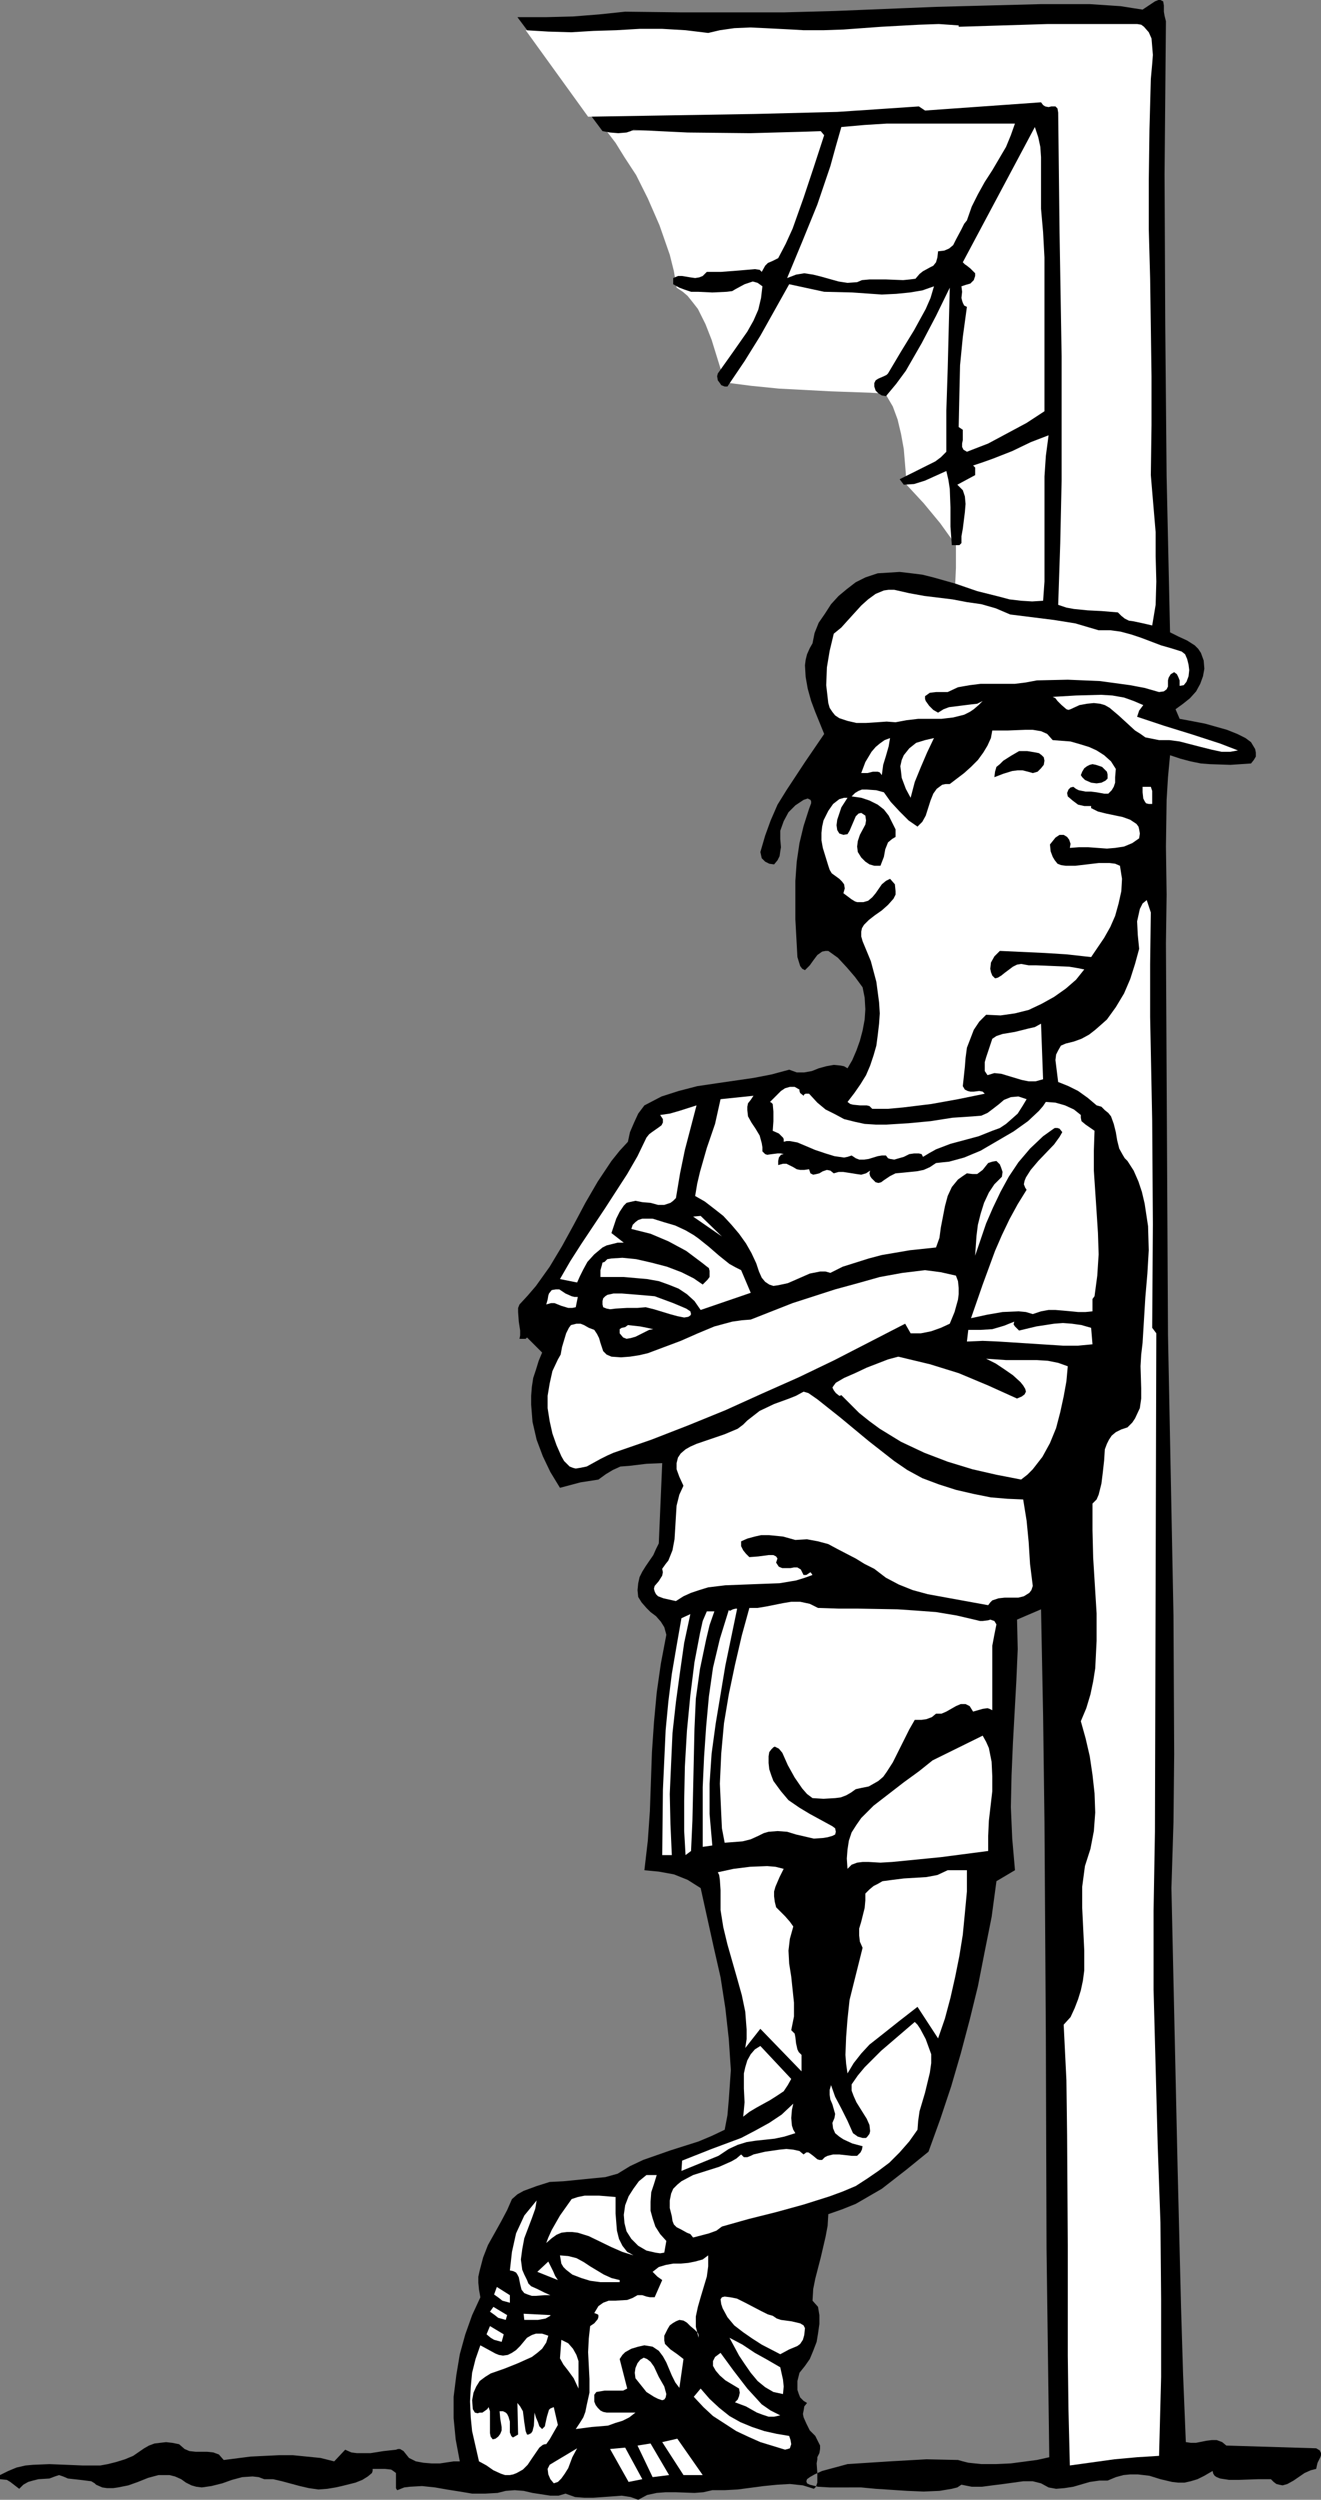 <?xml version="1.0" encoding="UTF-8" standalone="no"?>
<svg
   version="1.0"
   width="82.319mm"
   height="155.668mm"
   id="svg58"
   sodipodi:docname="Soccer - Player 12.wmf"
   xmlns:inkscape="http://www.inkscape.org/namespaces/inkscape"
   xmlns:sodipodi="http://sodipodi.sourceforge.net/DTD/sodipodi-0.dtd"
   xmlns="http://www.w3.org/2000/svg"
   xmlns:svg="http://www.w3.org/2000/svg">
  <rect width="100%" height="100%" fill="#808080" stroke="none"/>
  <sodipodi:namedview
     id="namedview58"
     pagecolor="#ffffff"
     bordercolor="#000000"
     borderopacity="0.25"
     inkscape:showpageshadow="2"
     inkscape:pageopacity="0.0"
     inkscape:pagecheckerboard="0"
     inkscape:deskcolor="#d1d1d1"
     inkscape:document-units="mm" />
  <defs
     id="defs1">
    <pattern
       id="WMFhbasepattern"
       patternUnits="userSpaceOnUse"
       width="6"
       height="6"
       x="0"
       y="0" />
  </defs>
  <path
     style="fill:#ffffff;fill-opacity:1;fill-rule:evenodd;stroke:none"
     d="m 142.877,30.864 51.882,-0.97 -11.637,35.873 42.023,0.646 v 44.438 l 23.436,-11.796 -0.97,42.983 -1.293,0.323 -1.778,0.162 h -2.263 l -3.233,-0.323 -3.879,-0.646 -4.849,-1.131 -5.495,-1.616 0.162,-1.454 0.162,-3.717 v -5.333 l -3.717,-5.171 -3.879,-4.686 -4.041,-4.363 -0.162,-2.585 -0.485,-5.817 -0.646,-3.555 -0.808,-3.393 -1.131,-3.07 -1.616,-2.747 -0.97,-0.323 -2.748,-0.162 -9.213,-0.323 -12.284,-0.646 -6.465,-0.646 -6.303,-0.808 -0.323,-1.131 -0.646,-2.101 -2.101,-6.787 -1.455,-3.717 -1.778,-3.555 -1.131,-1.454 -1.293,-1.616 -1.131,-0.97 -1.455,-0.97 -0.647,-3.878 -0.97,-3.878 -2.424,-6.948 -2.748,-6.302 -2.748,-5.494 -2.748,-4.201 -2.101,-3.393 z"
     id="path1" />
  <path
     style="fill:#000000;fill-opacity:1;fill-rule:evenodd;stroke:none"
     d="m 200.577,585.445 h 2.263 l 3.394,0.323 7.435,0.485 3.879,0.162 3.717,-0.162 2.909,-0.485 1.293,-0.323 0.97,-0.646 2.424,0.485 h 2.424 l 2.424,-0.323 2.586,-0.323 4.687,-0.646 h 2.263 l 1.94,0.485 1.778,0.97 1.778,0.323 1.94,-0.162 2.101,-0.323 3.879,-1.131 2.263,-0.323 h 1.94 l 1.94,-0.808 1.778,-0.485 1.616,-0.162 h 1.778 l 2.748,0.323 2.586,0.808 2.748,0.646 1.455,0.162 h 1.455 l 1.455,-0.323 1.616,-0.485 1.616,-0.808 1.94,-1.131 0.162,0.646 0.323,0.485 0.485,0.323 0.808,0.323 2.101,0.323 h 2.263 l 4.687,-0.162 h 2.909 l 0.646,0.646 0.646,0.485 0.646,0.162 0.808,0.162 1.131,-0.323 1.455,-0.808 2.586,-1.778 1.455,-0.646 1.293,-0.323 0.162,-0.808 0.162,-0.646 0.646,-1.293 0.162,-0.485 v -0.485 l -0.323,-0.646 -0.808,-0.485 -21.173,-0.646 -0.97,-0.808 -1.293,-0.485 h -1.131 l -1.293,0.162 -2.424,0.485 h -1.293 l -1.131,-0.162 -0.646,-15.836 -0.485,-15.998 -0.808,-32.803 -1.455,-65.768 0.485,-15.513 0.162,-15.998 -0.162,-32.641 -0.646,-33.126 -0.647,-32.965 -0.485,-92.107 0.162,-11.473 -0.162,-11.311 0.162,-10.988 0.323,-5.332 0.485,-5.171 2.424,0.808 2.424,0.646 2.424,0.485 2.101,0.162 4.849,0.162 4.849,-0.323 0.646,-0.808 0.485,-0.808 v -0.97 l -0.162,-0.808 -0.97,-1.616 -1.293,-0.97 -1.94,-0.97 -2.424,-0.97 -5.172,-1.454 -4.202,-0.808 -1.778,-0.323 -0.97,-2.262 1.778,-1.293 1.616,-1.293 1.455,-1.616 0.97,-1.778 0.647,-1.778 0.323,-1.778 -0.162,-1.939 -0.646,-1.778 -0.646,-0.97 -0.808,-0.808 -1.778,-1.131 -2.101,-0.97 -1.94,-0.97 -0.808,-36.681 -0.323,-35.712 -0.162,-35.388 0.323,-36.035 -0.323,-1.293 -0.162,-0.97 V 1.293 L 273.955,0.323 273.308,0 h -0.485 l -0.808,0.323 -1.455,0.97 -1.455,0.97 -2.101,-0.323 -3.071,-0.485 -7.273,-0.485 h -7.112 -4.364 L 220.457,1.616 196.698,2.585 184.738,2.909 h -12.122 -12.445 L 147.241,2.747 141.099,3.393 134.957,3.878 128.654,4.04 h -6.788 l 20.042,26.824 1.778,0.323 1.94,0.162 1.94,-0.162 0.97,-0.323 0.646,-0.323 5.98,0.323 6.788,0.323 14.708,0.162 11.799,-0.323 4.849,-0.162 0.808,0.97 -2.424,7.433 -2.424,7.272 -2.586,7.272 -1.616,3.555 -1.778,3.393 -1.293,0.646 -1.131,0.485 -0.646,0.646 -0.808,1.454 -0.485,-0.485 -1.131,-0.162 -3.717,0.323 -4.202,0.323 h -1.94 -1.455 l -0.97,0.97 -0.808,0.323 -0.97,0.162 -1.131,-0.162 -1.94,-0.323 h -0.97 l -1.131,0.485 v 1.454 l 1.455,0.808 1.293,0.485 1.455,0.485 h 1.616 l 3.394,0.162 3.394,-0.162 1.293,-0.162 0.808,-0.485 2.101,-1.131 0.97,-0.323 0.97,-0.323 1.131,0.323 1.131,0.808 -0.323,2.747 -0.646,2.747 -1.131,2.585 -1.455,2.585 -3.394,4.848 -3.556,5.009 -0.162,0.646 0.162,0.97 0.485,0.646 0.323,0.485 0.808,0.323 h 0.646 l 4.041,-5.979 3.717,-5.979 6.788,-12.119 8.243,1.778 6.627,0.162 6.95,0.485 3.394,-0.162 3.233,-0.323 2.909,-0.485 2.748,-0.97 -0.808,2.747 -1.131,2.585 -2.748,5.009 -3.071,5.009 -3.071,5.171 -0.323,0.323 -0.646,0.323 -1.131,0.485 -0.323,0.162 -0.485,0.323 -0.323,0.646 V 90.976 l 0.323,0.97 0.647,0.646 0.808,0.485 0.97,0.162 2.424,-2.909 2.263,-3.07 3.717,-6.464 3.394,-6.464 3.233,-6.625 -0.485,19.068 -0.323,9.857 v 9.695 l -1.293,1.293 -1.293,0.97 -2.909,1.454 -2.909,1.454 -2.586,1.293 0.97,1.293 2.424,-0.162 2.586,-0.808 5.01,-2.262 0.485,2.101 0.323,2.101 0.162,4.363 v 4.525 l 0.162,2.262 0.162,2.101 h 1.293 0.485 l 0.485,-0.485 v -1.616 l 0.323,-1.778 0.485,-3.878 0.162,-1.939 -0.162,-1.778 -0.485,-1.454 -1.293,-1.293 4.202,-2.262 v -1.131 -0.646 l -0.485,-0.485 2.424,-0.808 2.263,-0.808 4.526,-1.778 4.364,-2.101 4.202,-1.616 -0.646,4.848 -0.323,4.848 v 10.019 9.857 4.848 l -0.323,4.525 -2.586,0.162 -2.586,-0.162 -2.748,-0.323 -2.424,-0.646 -5.172,-1.293 -5.172,-1.778 -5.172,-1.454 -2.586,-0.646 -2.586,-0.323 -2.748,-0.323 -2.586,0.162 -2.586,0.162 -2.909,0.97 -2.263,1.131 -2.101,1.616 -1.94,1.616 -1.778,1.939 -1.455,2.262 -1.455,2.101 -0.97,2.424 -0.485,2.424 -0.646,1.131 -0.647,1.454 -0.323,1.293 -0.162,1.293 0.162,2.747 0.485,2.747 0.808,2.909 0.97,2.585 2.101,5.171 -4.526,6.625 -4.364,6.625 -2.101,3.393 -1.616,3.717 -1.293,3.555 -1.131,3.878 0.323,1.454 0.808,0.808 0.97,0.485 1.131,0.162 0.808,-0.97 0.485,-0.97 0.162,-1.131 0.162,-0.97 -0.162,-1.939 v -1.939 l 0.808,-2.262 1.131,-2.101 1.616,-1.616 1.94,-1.293 0.97,-0.323 0.646,0.323 0.162,0.323 v 0.485 l -0.485,1.293 -1.293,4.04 -0.97,4.04 -0.647,4.363 -0.323,4.525 v 4.525 4.525 l 0.485,8.888 0.646,2.101 0.485,0.646 0.323,0.162 0.323,0.162 0.323,-0.323 0.808,-0.808 0.808,-1.131 0.97,-1.293 1.131,-0.808 0.808,-0.162 h 0.646 l 1.131,0.808 1.131,0.808 2.101,2.262 1.94,2.262 1.778,2.424 0.485,2.424 0.162,2.747 -0.162,2.424 -0.485,2.585 -0.646,2.424 -0.808,2.262 -0.97,2.262 -1.131,1.939 -0.808,-0.485 -0.808,-0.162 -1.616,-0.162 -1.778,0.323 -1.778,0.485 -1.616,0.646 -1.778,0.323 h -1.778 l -1.778,-0.646 -4.202,1.131 -4.202,0.808 -8.889,1.293 -4.364,0.646 -4.364,1.131 -4.041,1.293 -4.041,2.101 -1.455,1.939 -0.97,2.101 -0.97,2.262 -0.485,2.262 -1.94,2.101 -1.94,2.424 -3.232,4.848 -2.909,5.009 -2.748,5.171 -2.748,5.009 -2.909,4.848 -3.232,4.525 -1.94,2.262 -1.94,2.101 -0.323,0.808 v 0.97 l 0.162,2.262 0.323,2.101 v 1.131 l -0.162,0.808 h 0.97 0.485 l 0.323,-0.323 3.556,3.555 -0.808,1.939 -0.646,2.101 -0.646,1.939 -0.323,2.101 -0.162,2.101 v 2.101 l 0.323,4.04 0.97,4.201 1.455,3.878 1.778,3.717 2.263,3.717 4.849,-1.293 4.202,-0.646 1.778,-1.293 1.616,-0.97 1.778,-0.808 2.101,-0.162 4.041,-0.485 3.717,-0.162 -0.808,18.906 -0.646,1.293 -0.646,1.454 -1.778,2.585 -0.808,1.293 -0.646,1.293 -0.323,1.454 -0.162,1.616 0.162,1.616 0.808,1.293 1.131,1.293 0.97,0.97 1.293,0.97 1.131,1.293 0.808,1.293 0.485,1.778 -1.293,6.787 -0.97,6.787 -0.646,6.948 -0.485,7.11 -0.485,13.897 -0.485,6.948 -0.808,6.948 3.394,0.323 3.556,0.646 3.233,1.293 3.071,1.939 3.071,13.897 1.616,7.11 1.131,7.272 0.808,7.272 0.485,7.272 -0.485,6.948 -0.323,3.717 -0.646,3.393 -3.071,1.454 -3.071,1.293 -6.627,2.101 -3.233,1.131 -3.232,1.131 -3.071,1.454 -2.909,1.778 -2.909,0.808 -3.394,0.323 -6.465,0.646 -3.233,0.162 -3.071,0.97 -3.071,1.131 -1.455,0.808 -1.293,1.131 -1.131,2.585 -1.455,2.747 -3.071,5.494 -1.131,2.909 -0.808,3.07 -0.323,1.454 v 1.454 l 0.162,1.616 0.323,1.778 -1.94,4.201 -1.616,4.525 -1.293,4.686 -0.808,4.848 -0.646,5.171 v 5.009 l 0.485,5.009 0.97,5.171 h -1.455 l -3.232,0.485 h -1.94 l -1.94,-0.162 -1.778,-0.323 -1.616,-0.808 -1.293,-1.616 -0.808,-0.485 h -0.485 l -0.485,0.162 -2.909,0.323 -3.071,0.485 h -1.616 -1.616 l -1.293,-0.162 -1.455,-0.646 -2.586,2.747 -3.233,-0.808 -3.233,-0.323 -3.233,-0.323 h -3.394 l -6.627,0.323 -6.303,0.808 -1.131,-1.293 -1.293,-0.485 -1.455,-0.162 h -1.293 -1.455 l -1.455,-0.162 -1.131,-0.485 -1.293,-1.131 -1.616,-0.323 -1.455,-0.162 -1.455,0.162 -1.293,0.162 -1.293,0.485 -1.131,0.646 -2.586,1.778 -1.94,0.808 -2.101,0.646 -1.94,0.485 -1.778,0.323 h -4.041 l -3.879,-0.162 -4.041,-0.162 -3.879,0.162 -1.778,0.162 -2.101,0.485 -1.94,0.808 L 0,582.536 v 0.97 l 1.616,0.162 0.808,0.485 2.101,1.616 0.97,-0.97 1.131,-0.646 1.131,-0.323 1.293,-0.323 2.586,-0.162 1.293,-0.485 0.97,-0.323 0.97,0.323 1.131,0.485 2.909,0.323 2.586,0.323 0.808,0.485 0.323,0.323 1.455,0.646 1.131,0.162 h 1.455 l 1.131,-0.162 2.424,-0.485 2.263,-0.808 2.424,-0.97 2.424,-0.646 h 1.131 1.455 l 1.293,0.323 1.455,0.646 1.131,0.808 1.293,0.646 1.131,0.323 1.293,0.162 2.263,-0.323 2.586,-0.646 2.263,-0.808 2.424,-0.646 2.424,-0.162 1.455,0.162 1.293,0.485 h 2.101 l 2.101,0.485 4.202,1.131 2.101,0.485 2.263,0.323 2.101,-0.162 1.94,-0.323 1.455,-0.323 3.233,-0.808 1.616,-0.646 1.293,-0.808 0.97,-0.808 0.162,-0.485 v -0.485 h 1.455 1.455 l 1.455,0.162 0.485,0.323 0.647,0.485 v 2.262 1.293 l 0.162,0.323 0.162,0.162 1.616,-0.646 1.293,-0.162 2.909,-0.162 3.071,0.323 2.748,0.485 3.071,0.485 2.909,0.485 h 3.071 l 2.909,-0.162 1.94,-0.485 2.101,-0.162 2.101,0.162 2.101,0.485 4.202,0.646 h 1.94 l 1.616,-0.485 2.263,0.808 2.101,0.162 h 2.263 l 2.263,-0.162 2.263,-0.162 2.101,-0.162 2.101,0.323 1.778,0.646 2.101,-1.131 2.263,-0.485 2.101,-0.162 h 2.263 l 4.526,0.162 2.101,-0.162 2.101,-0.485 h 2.909 l 3.071,-0.162 6.142,-0.808 3.233,-0.323 2.909,-0.162 3.071,0.323 2.586,0.808 0.485,-0.485 0.323,-0.97 v -2.262 l -0.162,-2.262 0.162,-0.97 v -0.485 l 0.485,-0.97 0.162,-0.97 v -0.808 l -0.323,-0.646 -0.808,-1.616 -1.293,-1.293 -0.808,-1.616 -0.646,-1.454 -0.162,-0.808 0.162,-0.808 0.162,-0.97 0.646,-0.808 -0.808,-0.485 -0.808,-0.808 -0.323,-0.808 -0.323,-0.97 V 560.398 l 0.485,-1.939 1.293,-1.616 1.131,-1.616 0.808,-1.939 0.808,-2.101 0.323,-1.939 0.323,-2.262 v -2.101 l -0.323,-1.939 -1.293,-1.454 0.162,-2.747 0.485,-2.424 1.293,-5.009 1.131,-4.848 0.485,-2.585 0.162,-2.747 3.232,-1.131 3.233,-1.293 3.071,-1.778 3.071,-1.778 5.819,-4.525 5.172,-4.201 2.748,-7.595 2.586,-7.756 2.263,-7.756 2.101,-7.918 1.94,-7.918 1.616,-8.241 1.616,-8.08 1.131,-8.403 4.364,-2.585 -0.646,-7.433 -0.323,-7.433 0.162,-7.433 0.323,-7.595 0.808,-14.705 0.323,-7.433 -0.162,-6.948 5.657,-2.424 0.485,25.047 0.323,25.047 0.323,50.416 0.162,49.932 0.646,49.124 -2.909,0.646 -6.142,0.808 -3.556,0.162 h -3.394 l -3.071,-0.323 -1.293,-0.323 -1.131,-0.323 -7.435,-0.162 -8.566,0.485 -10.021,0.646 -5.98,1.616 -1.778,0.808 -1.131,0.646 -0.647,0.485 -0.162,0.485 0.162,0.485 0.647,0.323 1.94,0.485 2.748,0.162 z"
     id="path2" />
  <path
     style="fill:#ffffff;fill-opacity:1;fill-rule:evenodd;stroke:none"
     d="m 239.044,29.086 -0.97,2.747 -1.131,2.747 -3.232,5.494 -1.778,2.747 -1.616,2.909 -1.455,2.909 -1.131,3.232 -0.646,0.808 -0.646,1.293 -1.293,2.424 -0.647,1.293 -0.97,0.808 -1.131,0.485 -1.455,0.162 -0.162,1.454 -0.323,1.131 -0.646,0.808 -0.646,0.323 -1.778,0.97 -0.808,0.646 -0.97,1.131 -1.293,0.162 -1.616,0.162 -4.041,-0.162 h -3.879 l -1.778,0.162 -1.131,0.485 -2.263,0.162 -2.101,-0.323 -4.041,-1.131 -1.94,-0.485 -2.101,-0.323 -1.94,0.323 -2.101,0.808 3.556,-8.564 3.556,-8.726 3.071,-9.049 1.293,-4.686 1.293,-4.525 5.495,-0.485 5.172,-0.323 h 10.021 9.698 z"
     id="path3" />
  <path
     style="fill:#ffffff;fill-opacity:1;fill-rule:evenodd;stroke:none"
     d="m 245.186,49.124 0.485,5.494 0.323,5.979 V 72.716 84.997 96.793 l -4.202,2.747 -4.526,2.424 -4.526,2.424 -5.01,1.939 -0.808,-0.485 -0.323,-0.646 v -0.808 l 0.162,-0.808 v -0.808 -0.97 -0.646 l -0.97,-0.646 0.162,-7.595 0.162,-6.948 0.646,-6.625 0.97,-7.11 -0.646,-0.323 -0.323,-0.646 -0.162,-0.485 -0.162,-0.646 0.162,-1.454 -0.162,-1.293 0.97,-0.323 1.131,-0.323 0.808,-0.808 0.323,-0.97 v -0.646 l -0.323,-0.323 -0.808,-0.808 -0.808,-0.646 -0.485,-0.323 -0.485,-0.485 16.971,-31.833 0.808,2.424 0.485,2.262 0.162,2.424 v 2.424 4.686 z"
     id="path4" />
  <path
     style="fill:#ffffff;fill-opacity:1;fill-rule:evenodd;stroke:none"
     d="m 237.912,144.624 10.344,1.293 5.01,0.808 5.495,1.616 h 2.748 l 2.424,0.323 2.424,0.646 2.424,0.808 4.687,1.778 2.263,0.646 2.586,0.808 0.808,0.646 0.485,1.131 0.323,1.293 0.162,1.293 -0.162,1.454 -0.485,1.293 -0.646,0.808 -0.97,0.162 v -1.293 l -0.323,-0.808 -0.323,-0.646 -0.646,-0.485 -0.808,0.485 -0.485,0.808 -0.162,0.646 v 0.808 0.646 l -0.323,0.646 -0.646,0.485 -1.131,0.162 -3.394,-0.97 -3.394,-0.646 -7.112,-0.97 -7.596,-0.323 -7.273,0.162 -2.586,0.485 -2.586,0.323 h -5.495 -2.586 l -2.586,0.323 -2.748,0.485 -2.424,1.131 h -2.748 l -1.455,0.162 -1.131,0.808 v 0.646 l 0.162,0.485 0.808,1.131 0.97,0.97 1.131,0.646 1.293,-0.808 1.293,-0.485 2.586,-0.323 2.586,-0.323 1.455,-0.162 1.293,-0.646 -0.97,0.97 -1.131,0.97 -0.97,0.646 -1.293,0.646 -2.586,0.646 -2.748,0.323 h -5.495 l -2.748,0.323 -2.586,0.485 -2.101,-0.162 -2.263,0.162 -2.586,0.162 h -2.263 l -2.101,-0.485 -1.94,-0.646 -0.97,-0.646 -0.646,-0.808 -0.646,-0.97 -0.323,-1.131 -0.485,-4.201 0.162,-4.201 0.646,-3.878 0.97,-4.04 1.778,-1.454 1.455,-1.616 3.232,-3.555 1.616,-1.454 1.778,-1.293 1.94,-0.808 1.131,-0.162 h 1.293 l 3.556,0.808 3.556,0.646 6.627,0.808 3.394,0.646 3.394,0.485 3.394,0.97 z"
     id="path5" />
  <path
     style="fill:#ffffff;fill-opacity:1;fill-rule:evenodd;stroke:none"
     d="m 269.268,165.954 -0.485,0.646 -0.485,0.646 -0.485,1.454 6.303,2.101 6.788,2.101 6.465,2.101 4.202,1.616 -1.778,0.323 h -2.101 l -2.263,-0.485 -2.586,-0.646 -5.01,-1.293 -2.424,-0.323 h -2.424 l -1.616,-0.323 -1.616,-0.323 -1.131,-0.808 -1.293,-0.808 -1.94,-1.778 -1.94,-1.778 -2.101,-1.778 -1.131,-0.646 -1.131,-0.323 -1.455,-0.162 -1.616,0.162 -1.778,0.323 -2.101,0.97 -0.485,0.162 -0.485,-0.162 -1.131,-0.97 -0.97,-0.97 -0.485,-0.646 -0.646,-0.323 5.495,-0.323 5.819,-0.162 2.748,0.162 2.748,0.485 2.263,0.808 z"
     id="path6" />
  <path
     style="fill:#ffffff;fill-opacity:1;fill-rule:evenodd;stroke:none"
     d="m 247.933,174.195 4.202,0.323 2.263,0.646 2.101,0.646 1.778,0.808 1.778,1.131 1.616,1.454 1.131,1.778 -0.162,1.939 v 1.293 l -0.323,0.97 -0.485,0.808 -0.808,0.808 h -0.97 l -1.778,-0.323 -1.293,-0.162 h -1.293 l -1.616,-0.323 -0.646,-0.323 -0.646,-0.485 -0.646,0.162 -0.485,0.485 -0.323,0.808 0.162,0.808 1.131,0.97 1.293,0.97 1.455,0.323 h 1.616 v 0.485 l 1.616,0.808 1.94,0.485 3.879,0.808 1.778,0.646 1.455,0.97 0.485,0.646 0.162,0.646 0.162,0.97 -0.162,1.131 -1.616,1.131 -1.94,0.808 -2.101,0.323 -1.94,0.162 -4.364,-0.323 h -2.263 l -2.101,0.162 0.162,-0.97 -0.323,-0.97 -0.485,-0.646 -0.808,-0.485 h -0.323 -0.646 l -0.97,0.646 -0.646,0.808 -0.646,0.808 0.162,1.616 0.485,1.293 0.485,0.808 0.646,0.808 0.808,0.323 1.131,0.162 h 2.263 l 5.495,-0.646 h 2.586 l 1.293,0.162 1.131,0.485 0.485,3.07 -0.162,2.909 -0.646,2.909 -0.808,2.909 -1.131,2.585 -1.455,2.585 -3.071,4.525 -5.819,-0.646 -5.172,-0.323 -10.506,-0.485 -0.646,0.646 -0.646,0.646 -0.808,1.454 -0.162,1.454 0.162,0.808 0.323,0.808 0.646,0.646 0.646,-0.162 0.808,-0.485 0.808,-0.646 1.94,-1.454 0.97,-0.485 0.97,-0.162 1.778,0.323 h 1.778 l 3.879,0.162 3.879,0.162 1.94,0.323 1.616,0.323 -1.94,2.424 -2.424,2.101 -2.748,1.939 -2.909,1.616 -3.071,1.454 -3.233,0.808 -3.394,0.485 -3.394,-0.162 -1.616,1.616 -1.293,1.939 -0.808,2.101 -0.808,2.101 -0.323,2.424 -0.162,2.101 -0.485,4.525 0.485,0.808 0.647,0.323 0.646,0.162 h 0.808 l 1.293,-0.162 0.808,0.162 0.485,0.485 -6.303,1.293 -6.303,1.131 -6.627,0.808 -3.556,0.323 h -3.717 l -0.646,-0.646 -0.646,-0.162 h -1.616 l -1.616,-0.162 -0.646,-0.162 -0.646,-0.485 1.616,-2.101 1.455,-2.101 1.293,-2.101 0.97,-2.262 0.808,-2.424 0.646,-2.262 0.323,-2.424 0.323,-2.747 0.162,-2.424 -0.162,-2.585 -0.646,-4.848 -1.293,-4.848 -1.94,-4.686 -0.323,-1.131 v -1.131 l 0.162,-0.808 0.485,-0.808 1.131,-1.131 1.455,-1.131 1.616,-1.131 1.455,-1.293 1.293,-1.454 0.485,-0.97 v -0.808 l -0.162,-1.616 -1.131,-1.293 -0.97,0.485 -0.97,0.808 -1.455,2.101 -0.808,0.97 -0.97,0.808 -1.131,0.323 h -1.455 l -0.485,-0.162 -0.808,-0.485 -1.94,-1.454 0.323,-1.131 -0.162,-0.97 -0.485,-0.646 -0.646,-0.646 -1.778,-1.293 -0.485,-0.808 -0.323,-0.97 -0.646,-2.101 -0.646,-2.101 -0.323,-1.778 v -1.778 l 0.162,-1.454 0.323,-1.454 1.131,-2.262 1.131,-1.616 1.455,-1.131 1.131,-0.323 h 0.808 l -1.455,2.262 -0.485,1.454 -0.485,1.454 -0.162,1.293 0.162,1.131 0.485,0.808 0.97,0.323 0.97,-0.162 0.485,-0.808 0.97,-2.262 0.485,-1.131 0.646,-0.646 0.646,-0.162 0.97,0.646 0.162,1.131 -0.162,0.97 -1.293,2.424 -0.485,1.454 -0.162,1.293 0.162,1.293 0.808,1.293 0.97,0.97 0.97,0.646 1.131,0.323 h 1.455 l 0.808,-2.101 0.323,-1.778 0.323,-0.808 0.323,-0.808 0.97,-0.808 0.808,-0.485 v -1.778 l -0.808,-1.616 -0.808,-1.616 -1.131,-1.454 -1.455,-1.131 -1.94,-0.97 -1.94,-0.646 -2.263,-0.323 0.808,-0.808 0.808,-0.485 0.808,-0.323 h 1.131 l 2.263,0.162 1.778,0.485 1.616,2.262 2.101,2.262 2.101,2.101 2.101,1.454 1.131,-1.131 0.808,-1.454 1.131,-3.555 0.646,-1.616 0.808,-1.131 0.646,-0.485 0.646,-0.485 0.808,-0.162 h 0.97 l 3.394,-2.585 1.616,-1.454 1.616,-1.616 1.293,-1.778 0.97,-1.616 0.808,-1.778 0.323,-1.778 h 1.778 1.94 l 4.041,-0.162 h 1.778 l 1.94,0.323 1.455,0.646 z"
     id="path7" />
  <path
     style="fill:#ffffff;fill-opacity:1;fill-rule:evenodd;stroke:none"
     d="m 209.628,173.71 -0.323,1.939 -0.647,2.262 -0.646,2.101 -0.323,2.424 -0.485,-0.646 -0.485,-0.162 h -1.131 l -1.293,0.323 h -1.455 l 0.97,-2.585 1.455,-2.424 0.97,-1.131 0.97,-0.808 1.131,-0.808 z"
     id="path8" />
  <path
     style="fill:#ffffff;fill-opacity:1;fill-rule:evenodd;stroke:none"
     d="m 219.972,173.71 -1.616,3.393 -1.455,3.393 -1.455,3.555 -0.97,3.717 -1.131,-2.101 -0.97,-2.585 -0.162,-1.454 -0.162,-1.293 0.323,-1.454 0.485,-1.131 1.293,-1.616 1.616,-1.293 2.101,-0.646 z"
     id="path9" />
  <path
     style="fill:#ffffff;fill-opacity:1;fill-rule:evenodd;stroke:none"
     d="m 271.046,185.183 0.323,0.97 v 0.808 0.97 1.293 h -0.808 l -0.647,-0.162 -0.323,-0.485 -0.323,-0.646 -0.162,-1.454 v -1.293 z"
     id="path10" />
  <path
     style="fill:#ffffff;fill-opacity:1;fill-rule:evenodd;stroke:none"
     d="m 271.046,214.755 -0.162,12.281 v 12.281 l 0.485,24.4 0.162,24.4 -0.162,24.4 0.97,1.293 -0.323,117.315 -0.323,18.583 v 18.583 l 0.97,36.52 0.647,18.26 0.162,18.098 v 18.26 l -0.485,18.583 -5.172,0.323 -5.334,0.485 -10.506,1.454 -0.323,-13.089 -0.162,-12.766 v -26.016 l -0.162,-25.855 -0.162,-12.927 -0.646,-13.089 1.616,-1.778 0.97,-2.101 0.808,-2.101 0.646,-2.101 0.485,-2.262 0.323,-2.424 v -4.686 l -0.485,-10.019 v -5.009 l 0.646,-4.848 1.293,-4.04 0.808,-4.201 0.323,-4.363 -0.162,-4.525 -0.485,-4.363 -0.646,-4.363 -0.97,-4.201 -1.131,-4.04 1.293,-3.07 0.97,-3.232 0.647,-3.07 0.485,-3.07 0.323,-6.464 v -6.464 l -0.808,-13.089 -0.162,-6.464 v -6.302 l 0.97,-0.97 0.485,-1.131 0.646,-2.585 0.323,-2.585 0.323,-2.909 0.162,-2.585 0.485,-1.293 0.485,-0.97 0.646,-0.97 0.97,-0.808 1.293,-0.646 1.455,-0.485 1.131,-1.131 0.646,-0.97 1.131,-2.424 0.323,-2.262 v -2.424 l -0.162,-5.171 0.162,-2.747 0.323,-2.747 0.323,-5.333 0.323,-5.333 0.485,-5.656 0.323,-5.494 -0.162,-5.656 -0.808,-5.333 -0.646,-2.747 -0.808,-2.424 -1.131,-2.585 -1.455,-2.262 -0.646,-0.646 -0.485,-0.808 -0.808,-1.454 -0.485,-1.939 -0.323,-1.939 -0.485,-1.939 -0.647,-1.778 -0.646,-0.808 -0.808,-0.646 -0.808,-0.808 -1.131,-0.323 -2.101,-1.778 -2.263,-1.616 -2.263,-1.131 -2.424,-0.97 -0.323,-2.585 -0.323,-2.585 0.162,-1.293 0.485,-0.97 0.646,-1.131 1.131,-0.485 1.94,-0.485 1.778,-0.646 1.778,-0.97 1.455,-1.131 1.293,-1.131 1.455,-1.293 2.101,-2.909 1.94,-3.232 1.455,-3.393 1.131,-3.555 0.97,-3.555 -0.323,-3.232 -0.162,-3.232 0.323,-1.454 0.323,-1.454 0.646,-1.293 0.97,-0.808 z"
     id="path11" />
  <path
     style="fill:#ffffff;fill-opacity:1;fill-rule:evenodd;stroke:none"
     d="m 245.67,254.021 -1.778,0.485 h -1.616 l -1.616,-0.323 -1.616,-0.485 -1.616,-0.485 -1.616,-0.485 -1.616,-0.162 -1.616,0.485 -0.646,-0.97 v -0.97 -1.131 l 0.323,-1.131 0.808,-2.424 0.646,-1.939 0.97,-0.646 1.455,-0.485 2.909,-0.485 3.233,-0.808 1.455,-0.323 1.455,-0.808 z"
     id="path12" />
  <path
     style="fill:#ffffff;fill-opacity:1;fill-rule:evenodd;stroke:none"
     d="m 188.293,256.445 v 0.323 l 0.162,0.485 0.808,0.646 0.162,-0.323 0.323,-0.162 h 0.808 l 1.94,2.101 1.94,1.616 2.263,1.131 2.101,1.131 2.586,0.646 2.263,0.485 2.586,0.162 h 2.586 l 5.172,-0.323 5.172,-0.485 5.172,-0.808 4.849,-0.323 1.94,-0.162 1.455,-0.646 1.293,-0.97 1.455,-1.131 1.131,-0.97 1.616,-0.646 1.778,-0.162 1.94,0.646 -0.97,1.616 -1.131,1.778 -1.455,1.293 -1.293,1.131 -1.455,0.97 -1.778,0.646 -3.233,1.293 -6.627,1.778 -3.394,1.293 -1.455,0.808 -1.616,0.97 -0.323,-0.646 -0.646,-0.162 h -1.131 l -1.131,0.162 -1.293,0.646 -1.131,0.323 -1.131,0.323 -0.97,-0.162 -0.485,-0.162 -0.485,-0.646 h -0.97 l -0.97,0.162 -2.101,0.646 -1.131,0.162 h -1.131 l -0.808,-0.323 -0.97,-0.646 -0.97,0.323 -0.808,0.162 -2.263,-0.323 -2.101,-0.646 -2.424,-0.808 -4.202,-1.778 -1.778,-0.323 h -0.808 l -0.646,0.162 v -0.646 l -0.162,-0.323 -0.97,-0.97 -1.455,-0.646 0.162,-2.262 v -2.262 l -0.162,-1.778 -0.323,-0.323 -0.323,-0.162 0.97,-0.97 1.616,-1.616 0.97,-0.646 1.131,-0.323 h 1.131 z"
     id="path13" />
  <path
     style="fill:#ffffff;fill-opacity:1;fill-rule:evenodd;stroke:none"
     d="m 179.566,270.988 0.646,0.646 0.485,0.162 1.131,-0.162 1.293,-0.162 h 0.808 l 0.646,0.162 -0.646,0.162 -0.485,0.646 -0.162,0.808 v 0.97 l 1.131,-0.323 h 0.808 l 1.616,0.808 0.808,0.485 0.808,0.162 h 0.97 l 1.131,-0.162 0.323,0.97 0.646,0.323 0.808,-0.162 0.646,-0.162 0.808,-0.485 0.97,-0.323 0.808,0.162 0.808,0.646 1.131,-0.323 h 1.131 l 2.101,0.323 0.97,0.162 1.131,0.162 1.131,-0.323 0.97,-0.646 -0.162,0.646 0.162,0.646 0.323,0.485 0.485,0.485 0.485,0.485 0.647,0.162 0.646,-0.162 0.646,-0.485 1.455,-0.97 1.293,-0.646 1.778,-0.162 1.616,-0.162 1.616,-0.162 1.616,-0.323 1.455,-0.646 1.455,-0.97 1.455,-0.162 1.616,-0.162 3.556,-0.97 3.879,-1.616 3.879,-2.262 3.879,-2.262 3.394,-2.424 2.586,-2.424 0.97,-1.131 0.646,-0.97 2.263,0.162 2.263,0.646 2.101,0.97 1.616,1.293 v 0.646 l 0.162,0.808 0.97,0.808 2.101,1.454 -0.162,4.686 v 4.686 l 0.646,9.695 0.323,5.009 0.162,5.009 -0.323,5.009 -0.646,4.848 -0.485,0.646 v 0.97 1.939 l -1.616,0.162 h -1.778 l -3.394,-0.323 -1.94,-0.162 h -1.616 l -1.778,0.323 -1.94,0.646 -1.616,-0.485 -1.778,-0.162 -3.717,0.162 -3.717,0.646 -3.717,0.808 2.748,-7.918 2.909,-7.918 1.616,-3.717 1.778,-3.717 1.94,-3.555 2.101,-3.393 -0.323,-0.485 -0.323,-0.808 0.162,-0.808 0.323,-0.808 1.131,-1.778 1.778,-2.101 3.717,-3.878 1.293,-1.778 0.646,-1.131 -0.646,-0.808 -0.485,-0.162 h -0.646 l -0.485,0.323 -1.131,0.808 -1.131,0.808 -3.071,2.909 -2.748,3.232 -2.263,3.393 -1.94,3.555 -1.778,3.717 -1.616,3.717 -2.586,7.595 0.323,-4.686 0.323,-2.585 0.647,-2.585 0.808,-2.585 1.131,-2.424 1.293,-1.939 1.778,-1.778 0.162,-1.131 -0.323,-0.97 -0.323,-0.808 -0.808,-0.808 -0.97,0.162 -0.97,0.323 -1.293,1.616 -0.646,0.485 -0.646,0.485 h -1.131 l -1.293,-0.162 -0.97,0.646 -1.131,0.808 -1.455,1.778 -0.97,2.101 -0.646,2.424 -0.97,5.009 -0.323,2.424 -0.808,2.262 -6.142,0.646 -6.627,1.131 -3.071,0.808 -3.071,0.97 -3.071,0.97 -2.909,1.454 -1.131,-0.323 h -1.293 l -2.424,0.485 -5.172,2.262 -2.263,0.485 -1.131,0.162 -0.97,-0.323 -0.97,-0.646 -0.808,-0.97 -0.646,-1.454 -0.646,-1.939 -1.131,-2.424 -1.293,-2.262 -1.616,-2.262 -1.778,-2.101 -1.94,-2.101 -2.263,-1.778 -2.101,-1.616 -2.263,-1.293 0.485,-2.909 0.647,-2.747 1.616,-5.656 1.94,-5.656 0.646,-2.909 0.647,-2.909 7.758,-0.808 -0.646,0.97 -0.646,0.808 -0.162,0.808 v 0.808 l 0.162,1.454 0.808,1.454 0.97,1.454 0.97,1.616 0.485,1.778 0.162,0.97 z"
     id="path14" />
  <path
     style="fill:#ffffff;fill-opacity:1;fill-rule:evenodd;stroke:none"
     d="m 164.05,260.162 -2.748,10.503 -1.131,5.494 -0.97,5.817 -0.646,0.646 -0.646,0.485 -1.455,0.485 h -1.455 l -1.778,-0.485 -1.94,-0.162 -1.616,-0.323 -1.455,0.323 -0.646,0.162 -0.646,0.646 -0.97,1.454 -0.808,1.616 -1.131,3.393 2.909,2.262 h -1.455 l -1.293,0.323 -1.293,0.323 -0.97,0.485 -1.94,1.616 -1.616,1.778 -0.97,1.778 -0.808,1.616 -0.646,1.454 -4.041,-0.808 2.424,-4.201 2.586,-4.04 5.495,-8.241 5.334,-8.241 2.424,-4.201 2.101,-4.363 0.646,-0.808 0.646,-0.485 1.616,-1.131 0.646,-0.485 0.323,-0.646 v -0.808 l -0.646,-0.97 2.263,-0.323 2.263,-0.646 z"
     id="path15" />
  <path
     style="fill:#ffffff;fill-opacity:1;fill-rule:evenodd;stroke:none"
     d="m 174.555,298.944 2.263,5.333 -11.799,4.04 -1.455,-2.101 -1.778,-1.616 -1.94,-1.293 -2.424,-0.97 -2.263,-0.808 -2.748,-0.485 -5.495,-0.485 h -5.495 v -1.616 l 0.323,-1.131 0.162,-0.646 0.485,-0.162 0.646,-0.646 0.97,-0.162 2.586,-0.162 3.232,0.323 3.556,0.808 3.717,0.97 3.394,1.293 2.909,1.454 2.101,1.454 1.131,-1.131 0.485,-0.646 v -0.808 -0.646 l -0.162,-0.646 -0.647,-0.485 -0.808,-0.646 -3.879,-2.909 -4.202,-2.262 -4.202,-1.778 -4.526,-1.131 0.323,-0.97 0.646,-0.646 0.646,-0.485 0.97,-0.323 h 2.424 l 2.586,0.808 2.748,0.808 2.424,1.131 1.94,1.131 1.131,0.808 2.424,1.939 2.424,2.101 2.424,1.939 1.455,0.808 z"
     id="path16" />
  <path
     style="fill:#ffffff;fill-opacity:1;fill-rule:evenodd;stroke:none"
     d="m 163.242,286.339 1.778,-0.162 5.01,4.848 z"
     id="path17" />
  <path
     style="fill:#ffffff;fill-opacity:1;fill-rule:evenodd;stroke:none"
     d="m 225.144,300.236 0.485,1.293 0.162,1.616 v 1.454 l -0.162,1.293 -0.808,2.909 -1.131,2.747 -2.101,0.97 -2.263,0.808 -2.424,0.485 h -2.424 l -1.293,-2.262 -16.647,8.564 -8.405,4.04 -8.728,3.878 -8.566,3.878 -8.728,3.555 -8.728,3.393 -8.889,3.07 -1.455,0.646 -1.616,0.808 -3.233,1.778 -1.616,0.323 -0.97,0.162 -0.647,-0.162 -0.808,-0.323 -0.646,-0.646 -0.646,-0.646 -0.647,-1.131 -1.131,-2.585 -0.97,-2.747 -0.647,-2.909 -0.485,-3.07 v -2.909 l 0.485,-2.909 0.647,-2.909 1.293,-2.747 0.646,-1.131 0.323,-1.778 0.97,-3.232 0.646,-1.293 0.485,-0.646 0.646,-0.162 0.646,-0.162 h 0.97 l 0.808,0.323 1.131,0.646 1.293,0.485 0.646,0.97 0.485,0.97 0.323,1.131 0.323,0.97 0.323,0.97 0.808,0.808 1.131,0.485 2.263,0.162 2.101,-0.162 2.101,-0.323 2.101,-0.485 3.879,-1.454 3.879,-1.454 4.041,-1.778 3.879,-1.616 4.202,-1.131 2.263,-0.323 2.101,-0.162 9.859,-3.878 10.021,-3.232 5.334,-1.454 5.172,-1.454 5.334,-0.97 5.334,-0.646 3.717,0.485 z"
     id="path18" />
  <path
     style="fill:#ffffff;fill-opacity:1;fill-rule:evenodd;stroke:none"
     d="m 136.089,305.246 -0.485,2.424 -0.808,0.162 h -0.97 l -1.616,-0.485 -1.616,-0.646 h -0.808 l -1.131,0.323 0.323,-1.131 0.162,-0.97 0.162,-0.485 0.646,-0.808 0.97,-0.162 h 0.808 l 1.455,0.97 1.455,0.646 0.647,0.162 z"
     id="path19" />
  <path
     style="fill:#ffffff;fill-opacity:1;fill-rule:evenodd;stroke:none"
     d="m 162.757,309.285 -0.162,0.323 -0.485,0.323 -0.97,0.162 -1.616,-0.323 -1.778,-0.485 -3.717,-1.131 -1.94,-0.485 -1.94,0.162 h -2.424 l -2.748,0.162 -1.293,0.162 -0.808,-0.162 -0.808,-0.323 -0.162,-0.646 v -0.808 l 0.162,-0.646 0.485,-0.485 0.485,-0.323 1.455,-0.323 h 1.94 l 4.041,0.323 3.717,0.323 4.364,1.616 3.071,1.293 0.97,0.646 z"
     id="path20" />
  <path
     style="fill:#ffffff;fill-opacity:1;fill-rule:evenodd;stroke:none"
     d="m 240.014,313.164 4.041,-0.97 4.202,-0.646 2.101,-0.162 2.101,0.162 2.263,0.323 2.263,0.646 0.323,3.878 -3.394,0.323 h -3.556 l -7.596,-0.485 -7.596,-0.485 -3.717,-0.162 -3.717,0.162 0.323,-2.747 h 2.909 l 2.748,-0.162 2.748,-0.808 2.424,-0.97 -0.162,0.646 0.323,0.485 z"
     id="path21" />
  <path
     style="fill:#ffffff;fill-opacity:1;fill-rule:evenodd;stroke:none"
     d="m 153.867,312.84 -0.97,0.162 -0.97,0.485 -2.263,1.131 -1.131,0.323 -0.97,0.162 -0.808,-0.323 -0.808,-0.97 v -0.485 -0.485 l 0.485,-0.323 0.808,-0.162 0.646,-0.485 2.909,0.323 1.616,0.323 z"
     id="path22" />
  <path
     style="fill:#ffffff;fill-opacity:1;fill-rule:evenodd;stroke:none"
     d="m 239.529,329.161 1.131,-0.485 0.647,-0.485 0.323,-0.646 -0.162,-0.646 -0.485,-0.808 -0.647,-0.808 -1.778,-1.616 -2.101,-1.454 -1.94,-1.293 -2.263,-1.131 2.424,0.162 2.263,0.162 h 4.849 2.424 l 2.586,0.162 2.424,0.485 2.263,0.808 -0.323,3.555 -0.646,3.555 -0.808,3.717 -0.97,3.717 -1.455,3.555 -1.778,3.232 -2.263,2.909 -1.293,1.293 -1.455,1.131 -5.819,-1.131 -5.657,-1.293 -5.819,-1.778 -5.495,-2.101 -5.495,-2.585 -5.01,-3.07 -2.424,-1.778 -2.424,-1.939 -2.101,-2.101 -2.101,-2.101 -0.323,0.162 h -0.162 l -0.808,-0.646 -0.485,-0.646 -0.323,-0.646 0.323,-0.485 0.485,-0.646 1.94,-1.131 2.586,-1.131 2.748,-1.293 5.01,-1.939 2.424,-0.646 7.435,1.778 6.788,2.101 6.95,2.909 z"
     id="path23" />
  <path
     style="fill:#ffffff;fill-opacity:1;fill-rule:evenodd;stroke:none"
     d="m 210.598,343.866 3.071,2.101 3.556,1.939 3.879,1.454 4.041,1.293 4.202,0.97 4.041,0.808 3.879,0.323 3.717,0.162 0.808,5.009 0.485,5.009 0.323,5.171 0.646,5.171 -0.323,0.97 -0.485,0.646 -1.293,0.808 -1.293,0.323 h -1.778 -1.455 l -1.455,0.162 -1.455,0.485 -0.485,0.485 -0.485,0.646 -7.112,-1.293 -7.112,-1.293 -3.556,-0.97 -3.233,-1.293 -3.071,-1.616 -2.748,-2.101 -2.263,-1.131 -2.101,-1.293 -4.364,-2.262 -2.101,-1.131 -2.424,-0.646 -2.586,-0.485 -2.748,0.162 -2.909,-0.808 -3.233,-0.323 h -1.94 l -1.455,0.323 -1.778,0.485 -1.455,0.646 v 1.131 l 0.485,0.97 0.646,0.808 0.808,0.808 2.101,-0.162 2.424,-0.323 h 1.131 l 0.647,0.323 0.323,0.485 -0.323,0.97 0.646,0.97 0.808,0.323 h 0.97 0.97 l 0.808,-0.162 h 0.808 l 0.808,0.485 0.646,1.293 h 0.323 0.323 l 0.485,-0.323 0.485,-0.323 0.162,0.162 0.323,0.485 -1.778,0.646 -2.101,0.646 -3.879,0.646 -4.364,0.162 -4.202,0.162 -4.202,0.162 -4.041,0.485 -2.101,0.646 -1.94,0.646 -1.778,0.808 -1.778,1.131 -1.455,-0.323 -1.455,-0.323 -1.293,-0.485 -0.485,-0.485 -0.323,-0.646 -0.162,-0.646 0.162,-0.646 0.97,-1.131 0.808,-1.293 0.162,-0.808 -0.162,-0.808 0.808,-1.131 0.646,-0.808 0.97,-2.424 0.485,-2.585 0.162,-2.585 0.162,-2.747 0.162,-2.585 0.646,-2.585 0.97,-2.101 -0.97,-2.101 -0.646,-1.778 v -1.454 l 0.323,-1.293 0.646,-0.97 1.131,-0.97 1.131,-0.646 1.455,-0.646 6.627,-2.262 3.071,-1.293 1.293,-0.97 0.97,-0.97 1.455,-1.131 1.455,-1.131 3.394,-1.616 3.556,-1.293 1.616,-0.646 1.778,-0.97 1.131,0.323 2.101,1.454 5.495,4.363 6.627,5.494 z"
     id="path24" />
  <path
     style="fill:#ffffff;fill-opacity:1;fill-rule:evenodd;stroke:none"
     d="m 192.657,378.446 5.01,0.162 h 4.526 l 9.213,0.162 4.687,0.323 4.364,0.323 4.849,0.808 4.849,1.131 0.646,0.162 h 0.646 l 1.293,-0.162 0.485,-0.162 0.485,0.162 0.485,0.162 0.485,0.808 -0.485,2.424 -0.485,2.585 v 5.333 5.171 4.686 l -0.646,-0.323 -0.485,-0.162 -1.131,0.162 -2.263,0.646 -0.808,-1.293 -0.97,-0.485 h -1.131 l -1.131,0.485 -2.263,1.293 -1.131,0.485 h -1.293 l -0.97,0.808 -1.293,0.485 -1.131,0.162 h -1.616 l -1.293,2.262 -1.293,2.585 -2.586,5.171 -1.455,2.262 -0.808,1.131 -1.131,0.97 -1.131,0.646 -1.131,0.646 -1.616,0.323 -1.455,0.323 -1.131,0.808 -1.131,0.646 -1.293,0.485 -1.293,0.162 -2.748,0.162 -2.586,-0.162 -1.293,-0.97 -1.131,-1.293 -1.778,-2.585 -1.616,-2.909 -1.293,-2.909 -0.808,-0.97 -0.97,-0.485 -0.323,0.162 -0.485,0.485 -0.485,0.646 -0.162,0.97 v 1.616 l 0.162,1.454 0.485,1.454 0.485,1.293 1.778,2.424 1.778,2.101 2.586,1.778 2.424,1.454 5.334,2.909 0.646,0.485 0.162,0.808 -0.162,0.646 -0.323,0.162 -0.323,0.162 -1.131,0.323 -0.97,0.162 -2.263,0.162 -2.101,-0.485 -2.101,-0.485 -2.101,-0.646 -2.263,-0.162 -2.101,0.162 -1.131,0.323 -1.293,0.646 -1.778,0.808 -1.94,0.485 -2.101,0.162 -2.101,0.162 -0.646,-3.393 -0.162,-3.393 -0.323,-7.11 0.323,-7.11 0.646,-7.11 1.131,-6.787 1.455,-6.948 1.616,-6.948 1.778,-6.464 h 1.94 l 1.94,-0.323 4.041,-0.808 1.94,-0.323 h 2.101 l 2.263,0.485 z"
     id="path25" />
  <path
     style="fill:#ffffff;fill-opacity:1;fill-rule:evenodd;stroke:none"
     d="m 167.767,434.357 -1.131,0.162 -1.131,0.162 v -14.058 l 0.323,-7.11 0.485,-7.11 0.647,-7.11 0.97,-6.787 1.616,-6.787 2.101,-6.787 0.162,0.162 h 0.162 l 0.646,-0.323 0.646,-0.162 h 0.323 v 0.162 l -2.748,13.25 -1.131,6.787 -1.131,6.787 -0.97,7.11 -0.485,7.11 v 7.11 z"
     id="path26" />
  <path
     style="fill:#ffffff;fill-opacity:1;fill-rule:evenodd;stroke:none"
     d="m 168.252,379.254 -1.131,3.232 -0.808,3.393 -1.455,6.948 -0.97,6.948 -0.323,7.11 -0.162,7.272 -0.162,7.272 -0.162,7.11 -0.323,7.11 -1.293,0.97 -0.323,-5.656 v -7.11 l 0.162,-8.08 0.485,-8.403 0.808,-8.403 0.97,-7.756 1.293,-6.787 0.646,-2.909 0.97,-2.262 z"
     id="path27" />
  <path
     style="fill:#ffffff;fill-opacity:1;fill-rule:evenodd;stroke:none"
     d="m 158.231,436.619 h -2.263 l 0.162,-15.351 0.646,-14.058 0.646,-6.787 0.808,-6.464 1.131,-6.625 1.131,-6.464 2.101,-0.97 -1.455,6.787 -0.97,6.787 -0.97,7.11 -0.808,7.272 -0.323,7.11 -0.323,7.272 0.162,7.11 z"
     id="path28" />
  <path
     style="fill:#ffffff;fill-opacity:1;fill-rule:evenodd;stroke:none"
     d="m 232.74,435.65 -11.152,1.454 -11.475,1.131 -2.748,0.162 -2.748,-0.162 h -1.455 l -1.293,0.162 -1.293,0.485 -0.97,0.97 -0.162,-2.424 0.162,-2.101 0.323,-2.101 0.646,-1.939 1.131,-1.778 1.131,-1.616 1.455,-1.454 1.455,-1.454 3.556,-2.747 3.556,-2.747 3.556,-2.585 3.232,-2.585 11.799,-5.817 0.808,1.454 0.646,1.454 0.646,3.232 0.162,3.393 v 3.555 l -0.808,6.948 -0.162,3.555 z"
     id="path29" />
  <path
     style="fill:#ffffff;fill-opacity:1;fill-rule:evenodd;stroke:none"
     d="m 184.576,439.851 -0.97,1.939 -0.97,2.262 -0.323,1.131 v 1.131 l 0.162,1.293 0.323,1.293 2.101,2.101 1.131,1.293 0.808,1.131 -0.808,2.909 -0.323,2.747 0.162,3.07 0.485,3.07 0.323,3.07 0.323,3.07 v 3.232 l -0.646,3.232 0.808,0.808 0.162,0.808 0.162,1.454 0.323,1.454 0.323,0.646 0.646,0.646 v 3.878 l -9.698,-10.019 -3.556,4.525 0.323,-2.101 v -2.262 l -0.323,-4.201 -0.808,-3.878 -1.131,-4.04 -2.263,-7.918 -0.97,-4.04 -0.646,-4.04 v -4.686 l -0.162,-2.424 -0.162,-1.131 -0.323,-0.646 3.717,-0.808 3.879,-0.485 4.041,-0.162 1.94,0.162 z"
     id="path30" />
  <path
     style="fill:#ffffff;fill-opacity:1;fill-rule:evenodd;stroke:none"
     d="m 227.73,440.174 v 5.009 l -0.485,5.171 -0.485,5.009 -0.808,5.009 -0.97,4.848 -1.131,5.009 -1.293,4.848 -1.616,4.686 -4.849,-7.433 -4.364,3.393 -4.687,3.717 -2.263,1.778 -1.94,2.101 -1.778,2.262 -1.455,2.424 -0.323,-2.262 -0.162,-2.101 0.162,-4.201 0.323,-4.201 0.485,-4.525 3.071,-12.281 -0.646,-1.454 -0.162,-1.454 v -1.616 l 0.485,-1.616 0.808,-3.232 0.162,-1.778 v -1.616 l 0.97,-0.97 0.97,-0.808 0.97,-0.485 1.131,-0.646 2.424,-0.323 2.586,-0.323 5.334,-0.323 2.586,-0.485 2.424,-1.131 z"
     id="path31" />
  <path
     style="fill:#ffffff;fill-opacity:1;fill-rule:evenodd;stroke:none"
     d="m 216.093,501.256 -1.94,2.747 -2.263,2.585 -2.424,2.424 -2.586,1.939 -2.586,1.778 -2.748,1.778 -3.071,1.293 -3.071,1.131 -6.142,1.939 -6.465,1.778 -6.465,1.616 -6.303,1.778 -0.647,0.485 -0.646,0.485 -1.778,0.646 -3.717,0.97 -0.646,-0.808 -0.808,-0.323 -1.455,-0.808 -0.97,-0.485 -0.647,-0.646 -0.323,-0.808 -0.162,-1.131 -0.485,-1.939 v -1.778 l 0.323,-1.616 0.485,-1.131 0.97,-0.97 0.97,-0.808 2.748,-1.454 6.142,-1.939 2.909,-1.293 1.131,-0.646 1.131,-0.97 0.323,0.323 0.323,0.323 h 0.808 l 0.808,-0.323 0.646,-0.323 2.748,-0.646 3.394,-0.485 1.616,-0.162 1.616,0.162 1.455,0.323 0.97,0.808 0.646,-0.485 h 0.485 l 0.485,0.323 0.646,0.485 0.97,0.808 0.485,0.162 h 0.646 l 0.646,-0.646 0.646,-0.323 1.293,-0.323 h 1.455 l 1.455,0.162 1.455,0.162 h 1.293 l 0.323,-0.323 0.485,-0.485 0.323,-0.646 0.162,-0.808 -2.424,-0.646 -2.101,-0.97 -0.97,-0.646 -0.97,-0.808 -0.485,-1.131 -0.162,-1.293 0.485,-1.131 0.162,-0.97 -0.323,-1.131 -0.323,-1.131 -0.485,-1.131 -0.162,-1.131 v -1.131 l 0.323,-1.131 0.97,2.747 1.455,2.747 1.455,2.909 1.293,2.909 1.131,0.808 1.131,0.323 h 0.808 l 0.323,-0.323 0.485,-0.646 0.162,-0.646 -0.162,-1.454 -0.646,-1.454 -1.616,-2.585 -0.808,-1.293 -0.647,-1.454 -0.485,-1.293 v -1.454 l 1.455,-2.101 1.616,-1.939 3.879,-3.878 7.92,-6.787 0.646,0.646 0.646,0.97 1.293,2.424 1.293,3.555 v 2.101 l -0.323,2.262 -1.131,4.686 -1.293,4.363 -0.323,2.262 z"
     id="path32" />
  <path
     style="fill:#ffffff;fill-opacity:1;fill-rule:evenodd;stroke:none"
     d="m 186.354,489.298 -0.808,1.454 -0.97,1.454 -1.455,0.97 -1.778,1.131 -3.233,1.778 -1.616,0.97 -1.455,1.131 0.162,-1.616 0.162,-1.778 -0.162,-3.232 v -3.555 l 0.323,-1.454 0.485,-1.616 0.808,-1.454 0.97,-1.131 1.293,-0.808 z"
     id="path33" />
  <path
     style="fill:#ffffff;fill-opacity:1;fill-rule:evenodd;stroke:none"
     d="m 186.839,495.115 -0.323,1.454 -0.162,1.939 0.162,1.778 0.323,0.97 0.485,0.808 -2.586,0.808 -2.263,0.485 -4.526,0.485 -2.101,0.323 -2.101,0.646 -2.101,0.97 -2.424,1.616 -8.728,3.555 0.162,-2.424 6.95,-2.747 6.95,-2.585 3.394,-1.778 3.232,-1.778 2.909,-1.939 z"
     id="path34" />
  <path
     style="fill:#ffffff;fill-opacity:1;fill-rule:evenodd;stroke:none"
     d="m 154.675,511.921 -0.646,2.101 -0.646,1.939 -0.162,2.262 v 2.101 l 0.485,1.778 0.646,1.939 1.131,1.778 1.455,1.616 -0.485,2.747 -0.97,0.162 -1.131,-0.162 -2.101,-0.485 -1.94,-1.131 -1.616,-1.616 -1.131,-1.778 -0.485,-1.939 -0.162,-1.939 0.323,-2.262 0.808,-2.101 1.131,-1.778 1.293,-1.778 1.778,-1.454 z"
     id="path35" />
  <path
     style="fill:#ffffff;fill-opacity:1;fill-rule:evenodd;stroke:none"
     d="m 144.978,517.092 v 3.878 l 0.323,4.04 0.485,1.939 0.808,1.616 1.131,1.454 0.647,0.323 0.808,0.485 -2.586,-0.808 -2.586,-1.131 -5.334,-2.585 -2.586,-0.808 -1.293,-0.162 h -1.293 l -1.293,0.162 -1.131,0.485 -1.131,0.808 -1.293,1.131 0.485,-1.293 0.808,-1.778 1.94,-3.393 2.748,-3.878 1.455,-0.485 1.616,-0.323 h 3.394 z"
     id="path36" />
  <path
     style="fill:#ffffff;fill-opacity:1;fill-rule:evenodd;stroke:none"
     d="m 124.128,536.644 0.323,0.808 0.646,0.646 1.455,0.646 1.616,0.808 1.455,0.646 h -1.293 l -2.101,0.162 h -0.97 l -0.97,-0.323 -0.808,-0.323 -0.646,-0.808 -0.323,-1.293 -0.323,-1.616 -0.323,-0.646 -0.323,-0.485 -0.646,-0.323 -0.808,-0.162 0.485,-4.363 0.97,-4.363 0.97,-2.101 0.97,-2.101 1.455,-1.778 1.455,-1.778 -0.323,1.939 -0.808,2.262 -1.778,4.686 -0.485,2.585 -0.323,2.424 0.323,2.424 0.485,1.131 z"
     id="path37" />
  <path
     style="fill:#ffffff;fill-opacity:1;fill-rule:evenodd;stroke:none"
     d="m 145.948,536.644 v 0.485 h -2.263 -2.263 l -2.424,-0.323 -2.101,-0.646 -2.101,-0.808 -1.455,-1.131 -0.646,-0.646 -0.485,-0.808 -0.162,-0.97 -0.162,-0.97 1.94,0.162 1.94,0.485 1.778,0.97 1.455,0.97 3.232,1.939 1.778,0.808 z"
     id="path38" />
  <path
     style="fill:#ffffff;fill-opacity:1;fill-rule:evenodd;stroke:none"
     d="m 164.535,550.218 v -0.646 l -0.162,-0.485 -0.808,-0.808 -0.97,-0.808 -0.808,-0.808 -0.808,-0.485 -0.97,-0.162 -0.808,0.323 -0.808,0.485 -0.646,0.485 -0.485,0.808 -0.808,1.616 v 1.131 l 0.162,0.808 0.646,0.646 0.646,0.646 1.616,1.131 1.455,1.131 -0.97,6.787 -0.97,-1.293 -0.808,-1.616 -1.293,-3.07 -0.808,-1.454 -0.97,-1.293 -1.455,-0.97 -1.94,-0.323 -1.455,0.323 -1.616,0.485 -1.455,0.808 -0.646,0.646 -0.646,0.97 1.778,6.948 -0.97,0.485 h -0.808 -1.778 -1.778 l -1.94,0.323 -0.485,0.646 v 0.808 0.808 l 0.323,0.808 0.485,0.646 0.646,0.646 0.646,0.323 0.808,0.162 h 6.788 l -1.455,1.131 -1.616,0.808 -1.616,0.485 -1.778,0.646 -3.879,0.323 -3.717,0.485 0.97,-1.454 0.808,-1.293 0.485,-1.293 0.323,-1.616 0.646,-2.909 v -3.232 l -0.323,-6.302 0.162,-3.232 0.323,-2.909 0.97,-0.646 0.808,-0.97 0.162,-0.485 v -0.485 l -0.162,-0.162 -0.808,-0.323 0.97,-1.616 1.131,-0.808 1.293,-0.485 h 1.455 l 2.909,-0.162 1.293,-0.485 1.131,-0.646 h 1.131 l 0.97,0.323 0.808,0.162 h 1.131 l 1.778,-4.04 -1.131,-0.808 -1.131,-1.131 1.455,-1.131 1.616,-0.485 1.778,-0.323 h 1.778 l 1.778,-0.162 1.616,-0.323 1.778,-0.485 1.293,-0.97 v 2.585 l -0.323,2.424 -1.455,4.848 -0.646,2.262 -0.485,2.262 v 2.424 z"
     id="path39" />
  <path
     style="fill:#ffffff;fill-opacity:1;fill-rule:evenodd;stroke:none"
     d="m 131.401,536.644 -4.849,-1.939 2.586,-2.424 1.131,2.262 0.485,1.131 z"
     id="path40" />
  <path
     style="fill:#ffffff;fill-opacity:1;fill-rule:evenodd;stroke:none"
     d="m 181.99,545.047 0.97,0.646 0.97,0.323 2.424,0.323 2.101,0.485 0.808,0.485 0.323,0.646 -0.162,1.616 -0.323,1.131 -0.646,0.97 -0.646,0.485 -1.94,0.808 -2.101,1.131 -4.364,-2.262 -2.263,-1.454 -2.101,-1.454 -2.101,-1.616 -1.616,-1.939 -1.131,-2.101 -0.323,-0.97 -0.162,-1.131 0.323,-0.485 0.646,-0.162 1.293,0.162 1.616,0.323 1.94,0.97 3.717,1.939 1.616,0.808 z"
     id="path41" />
  <path
     style="fill:#ffffff;fill-opacity:1;fill-rule:evenodd;stroke:none"
     d="m 129.624,545.047 -1.131,0.646 -1.778,0.323 h -3.232 l -0.162,-1.454 6.303,0.323 z"
     id="path42" />
  <path
     style="fill:#ffffff;fill-opacity:1;fill-rule:evenodd;stroke:none"
     d="m 118.633,549.41 -0.162,0.646 -0.323,1.131 -1.778,-0.485 -0.808,-0.485 -0.97,-0.808 0.808,-1.939 z"
     id="path43" />
  <path
     style="fill:#ffffff;fill-opacity:1;fill-rule:evenodd;stroke:none"
     d="m 129.139,549.733 -0.485,1.616 -0.97,1.454 -1.131,0.97 -1.293,0.97 -3.233,1.454 -3.233,1.293 -3.232,1.131 -1.293,0.808 -1.293,0.97 -0.808,1.293 -0.646,1.454 -0.323,1.778 0.162,2.101 0.485,0.808 0.646,0.162 0.485,-0.162 h 0.646 l 1.131,-0.808 0.323,-0.485 0.323,0.97 v 1.454 2.424 1.293 l 0.162,0.808 0.485,0.646 0.647,-0.162 0.646,-0.485 0.485,-0.646 0.323,-0.808 v -0.808 l -0.323,-1.939 -0.162,-1.778 h 0.808 l 0.646,0.323 0.323,0.323 0.323,0.646 0.323,1.131 v 1.293 1.293 l 0.323,0.808 0.323,0.323 h 0.162 l 1.131,-0.646 -0.162,-7.433 0.647,0.808 0.646,1.131 0.323,2.585 0.323,2.101 0.323,0.808 h 0.323 l 0.646,-0.323 0.323,-0.485 0.323,-1.293 0.162,-3.07 0.323,1.131 0.485,1.131 0.323,0.97 0.647,0.646 0.646,-0.646 0.162,-0.808 0.323,-1.454 0.485,-1.616 0.323,-0.323 0.808,-0.323 0.97,4.201 -1.293,2.262 -0.647,1.131 -0.808,1.131 h -0.323 l -0.485,0.162 -0.808,0.646 -1.778,2.585 -0.97,1.454 -1.131,1.131 -1.455,0.808 -0.808,0.323 -0.808,0.162 h -1.131 l -0.97,-0.323 -1.778,-0.808 -1.616,-1.131 -1.778,-0.97 -0.808,-3.555 -0.808,-3.555 -0.323,-3.232 -0.162,-3.717 0.162,-3.393 0.323,-3.393 0.808,-3.232 1.131,-3.232 1.778,0.97 1.778,0.97 0.808,0.323 0.97,0.162 1.131,-0.162 0.97,-0.485 0.97,-0.646 0.97,-0.97 1.616,-1.939 1.131,-0.646 0.97,-0.323 h 1.455 z"
     id="path44" />
  <path
     style="fill:#ffffff;fill-opacity:1;fill-rule:evenodd;stroke:none"
     d="m 183.768,557.166 0.646,2.909 0.162,1.616 -0.162,1.778 -2.263,-0.485 -1.94,-1.131 -1.778,-1.454 -1.616,-1.939 -1.455,-2.101 -1.293,-1.939 -2.263,-4.201 3.071,1.616 2.909,1.939 2.909,1.616 z"
     id="path45" />
  <path
     style="fill:#ffffff;fill-opacity:1;fill-rule:evenodd;stroke:none"
     d="m 136.25,562.176 -1.131,-2.424 -1.293,-1.778 -1.131,-1.454 -0.808,-1.454 0.323,-4.363 1.616,0.808 1.131,1.293 0.808,1.454 0.485,1.454 v 3.393 z"
     id="path46" />
  <path
     style="fill:#ffffff;fill-opacity:1;fill-rule:evenodd;stroke:none"
     d="m 183.768,568.478 -1.455,0.323 h -1.293 l -1.455,-0.485 -1.293,-0.485 -2.586,-1.454 -1.293,-0.485 -1.293,-0.485 0.646,-0.646 0.323,-0.808 0.162,-0.808 -0.162,-0.97 -1.616,-0.97 -1.616,-0.97 -1.293,-1.131 -0.97,-1.131 -0.646,-1.131 v -1.131 l 0.485,-0.97 1.293,-0.97 3.071,4.201 3.232,4.201 1.778,1.939 1.616,1.778 2.101,1.454 z"
     id="path47" />
  <path
     style="fill:#ffffff;fill-opacity:1;fill-rule:evenodd;stroke:none"
     d="m 156.453,561.691 0.485,1.778 -0.162,0.808 -0.323,0.485 -0.485,0.162 -0.97,-0.323 -0.97,-0.485 -1.778,-1.131 -1.293,-1.616 -1.293,-1.616 -0.162,-1.293 0.162,-1.131 0.485,-1.131 0.646,-0.808 0.808,-0.485 0.808,0.323 0.808,0.646 0.808,1.131 1.131,2.424 z"
     id="path48" />
  <path
     style="fill:#ffffff;fill-opacity:1;fill-rule:evenodd;stroke:none"
     d="m 185.869,573.325 0.323,0.97 0.162,0.97 -0.323,0.97 -0.485,0.162 -0.647,0.162 -5.819,-1.778 -2.909,-1.293 -2.748,-1.293 -2.748,-1.778 -2.748,-1.778 -2.263,-2.101 -2.263,-2.424 1.616,-1.939 2.101,2.424 2.263,2.101 2.424,1.939 2.586,1.454 2.748,1.131 2.909,0.97 2.909,0.646 z"
     id="path49" />
  <path
     style="fill:#ffffff;fill-opacity:1;fill-rule:evenodd;stroke:none"
     d="m 165.504,582.536 h -4.526 l -5.01,-7.756 3.556,-0.808 z"
     id="path50" />
  <path
     style="fill:#ffffff;fill-opacity:1;fill-rule:evenodd;stroke:none"
     d="m 157.585,582.536 -3.879,0.485 -3.556,-7.433 3.071,-0.485 z"
     id="path51" />
  <path
     style="fill:#ffffff;fill-opacity:1;fill-rule:evenodd;stroke:none"
     d="m 130.432,584.475 -0.808,-0.97 -0.485,-1.131 -0.162,-1.293 0.485,-0.97 6.465,-3.878 -1.131,2.101 -0.97,2.585 -0.808,1.293 -0.808,1.131 -0.808,0.808 z"
     id="path52" />
  <path
     style="fill:#ffffff;fill-opacity:1;fill-rule:evenodd;stroke:none"
     d="m 151.281,583.506 -3.233,0.646 -4.364,-7.756 3.556,-0.323 z"
     id="path53" />
  <path
     style="fill:#ffffff;fill-opacity:1;fill-rule:evenodd;stroke:none"
     d="m 119.441,544.885 -0.323,1.131 -1.778,-0.485 -0.808,-0.646 -1.131,-0.808 0.808,-1.131 z"
     id="path54" />
  <path
     style="fill:#ffffff;fill-opacity:1;fill-rule:evenodd;stroke:none"
     d="m 120.088,540.199 v 1.778 l -1.778,-0.485 -0.808,-0.646 -1.131,-0.808 0.647,-1.778 z"
     id="path55" />
  <path
     style="fill:#000000;fill-opacity:1;fill-rule:evenodd;stroke:none"
     d="m 245.994,179.043 -0.162,0.97 -0.646,0.808 -0.808,0.808 -1.131,0.323 -1.131,-0.323 -1.293,-0.323 h -1.131 l -1.293,0.162 -2.101,0.646 -2.101,0.808 0.162,-1.293 0.323,-1.131 0.808,-0.646 0.808,-0.808 1.778,-1.131 1.94,-1.131 h 1.94 l 1.94,0.323 0.808,0.162 0.646,0.485 0.485,0.485 z"
     id="path56" />
  <path
     style="fill:#000000;fill-opacity:1;fill-rule:evenodd;stroke:none"
     d="m 260.863,182.921 v 0.323 l -0.485,0.485 -0.97,0.485 -1.131,0.162 -1.293,-0.162 -1.455,-0.646 -0.646,-0.646 -0.323,-0.485 0.323,-0.808 0.485,-0.808 0.646,-0.485 0.646,-0.323 0.646,-0.162 0.808,0.162 1.455,0.485 1.131,1.131 0.162,0.646 z"
     id="path57" />
  <path
     style="fill:#ffffff;fill-opacity:1;fill-rule:evenodd;stroke:none"
     d="m 138.513,27.47 19.557,-0.323 19.718,-0.323 19.395,-0.485 9.698,-0.646 9.536,-0.646 1.455,0.97 27.315,-1.939 0.485,0.646 0.485,0.323 0.808,0.162 0.646,-0.162 h 0.485 0.485 l 0.485,0.485 0.162,0.97 0.323,28.278 0.485,29.086 v 29.248 l -0.323,14.705 -0.485,14.543 1.94,0.646 1.778,0.323 3.232,0.323 3.233,0.162 3.879,0.323 0.808,0.808 0.808,0.646 0.97,0.485 1.131,0.162 2.263,0.485 2.101,0.485 0.808,-4.848 0.162,-5.494 -0.162,-5.979 v -5.656 l -0.808,-9.534 -0.323,-3.878 0.162,-11.796 V 88.552 l -0.323,-22.946 -0.323,-11.635 V 42.337 l 0.162,-11.796 0.323,-11.958 0.323,-3.555 0.162,-2.101 -0.162,-1.939 -0.162,-1.939 -0.646,-1.454 -1.131,-1.293 -0.646,-0.485 -0.97,-0.162 H 246.802 L 225.791,6.302 V 5.979 l -4.687,-0.323 -4.687,0.162 -8.889,0.485 -8.889,0.646 -4.687,0.162 h -4.687 l -2.748,-0.162 -6.303,-0.323 -3.556,-0.162 -3.717,0.162 -3.394,0.485 -2.748,0.646 -5.334,-0.646 -5.495,-0.323 h -5.334 l -5.495,0.323 -5.334,0.162 -5.334,0.323 -5.334,-0.162 -5.334,-0.323 z"
     id="path58" />
</svg>
